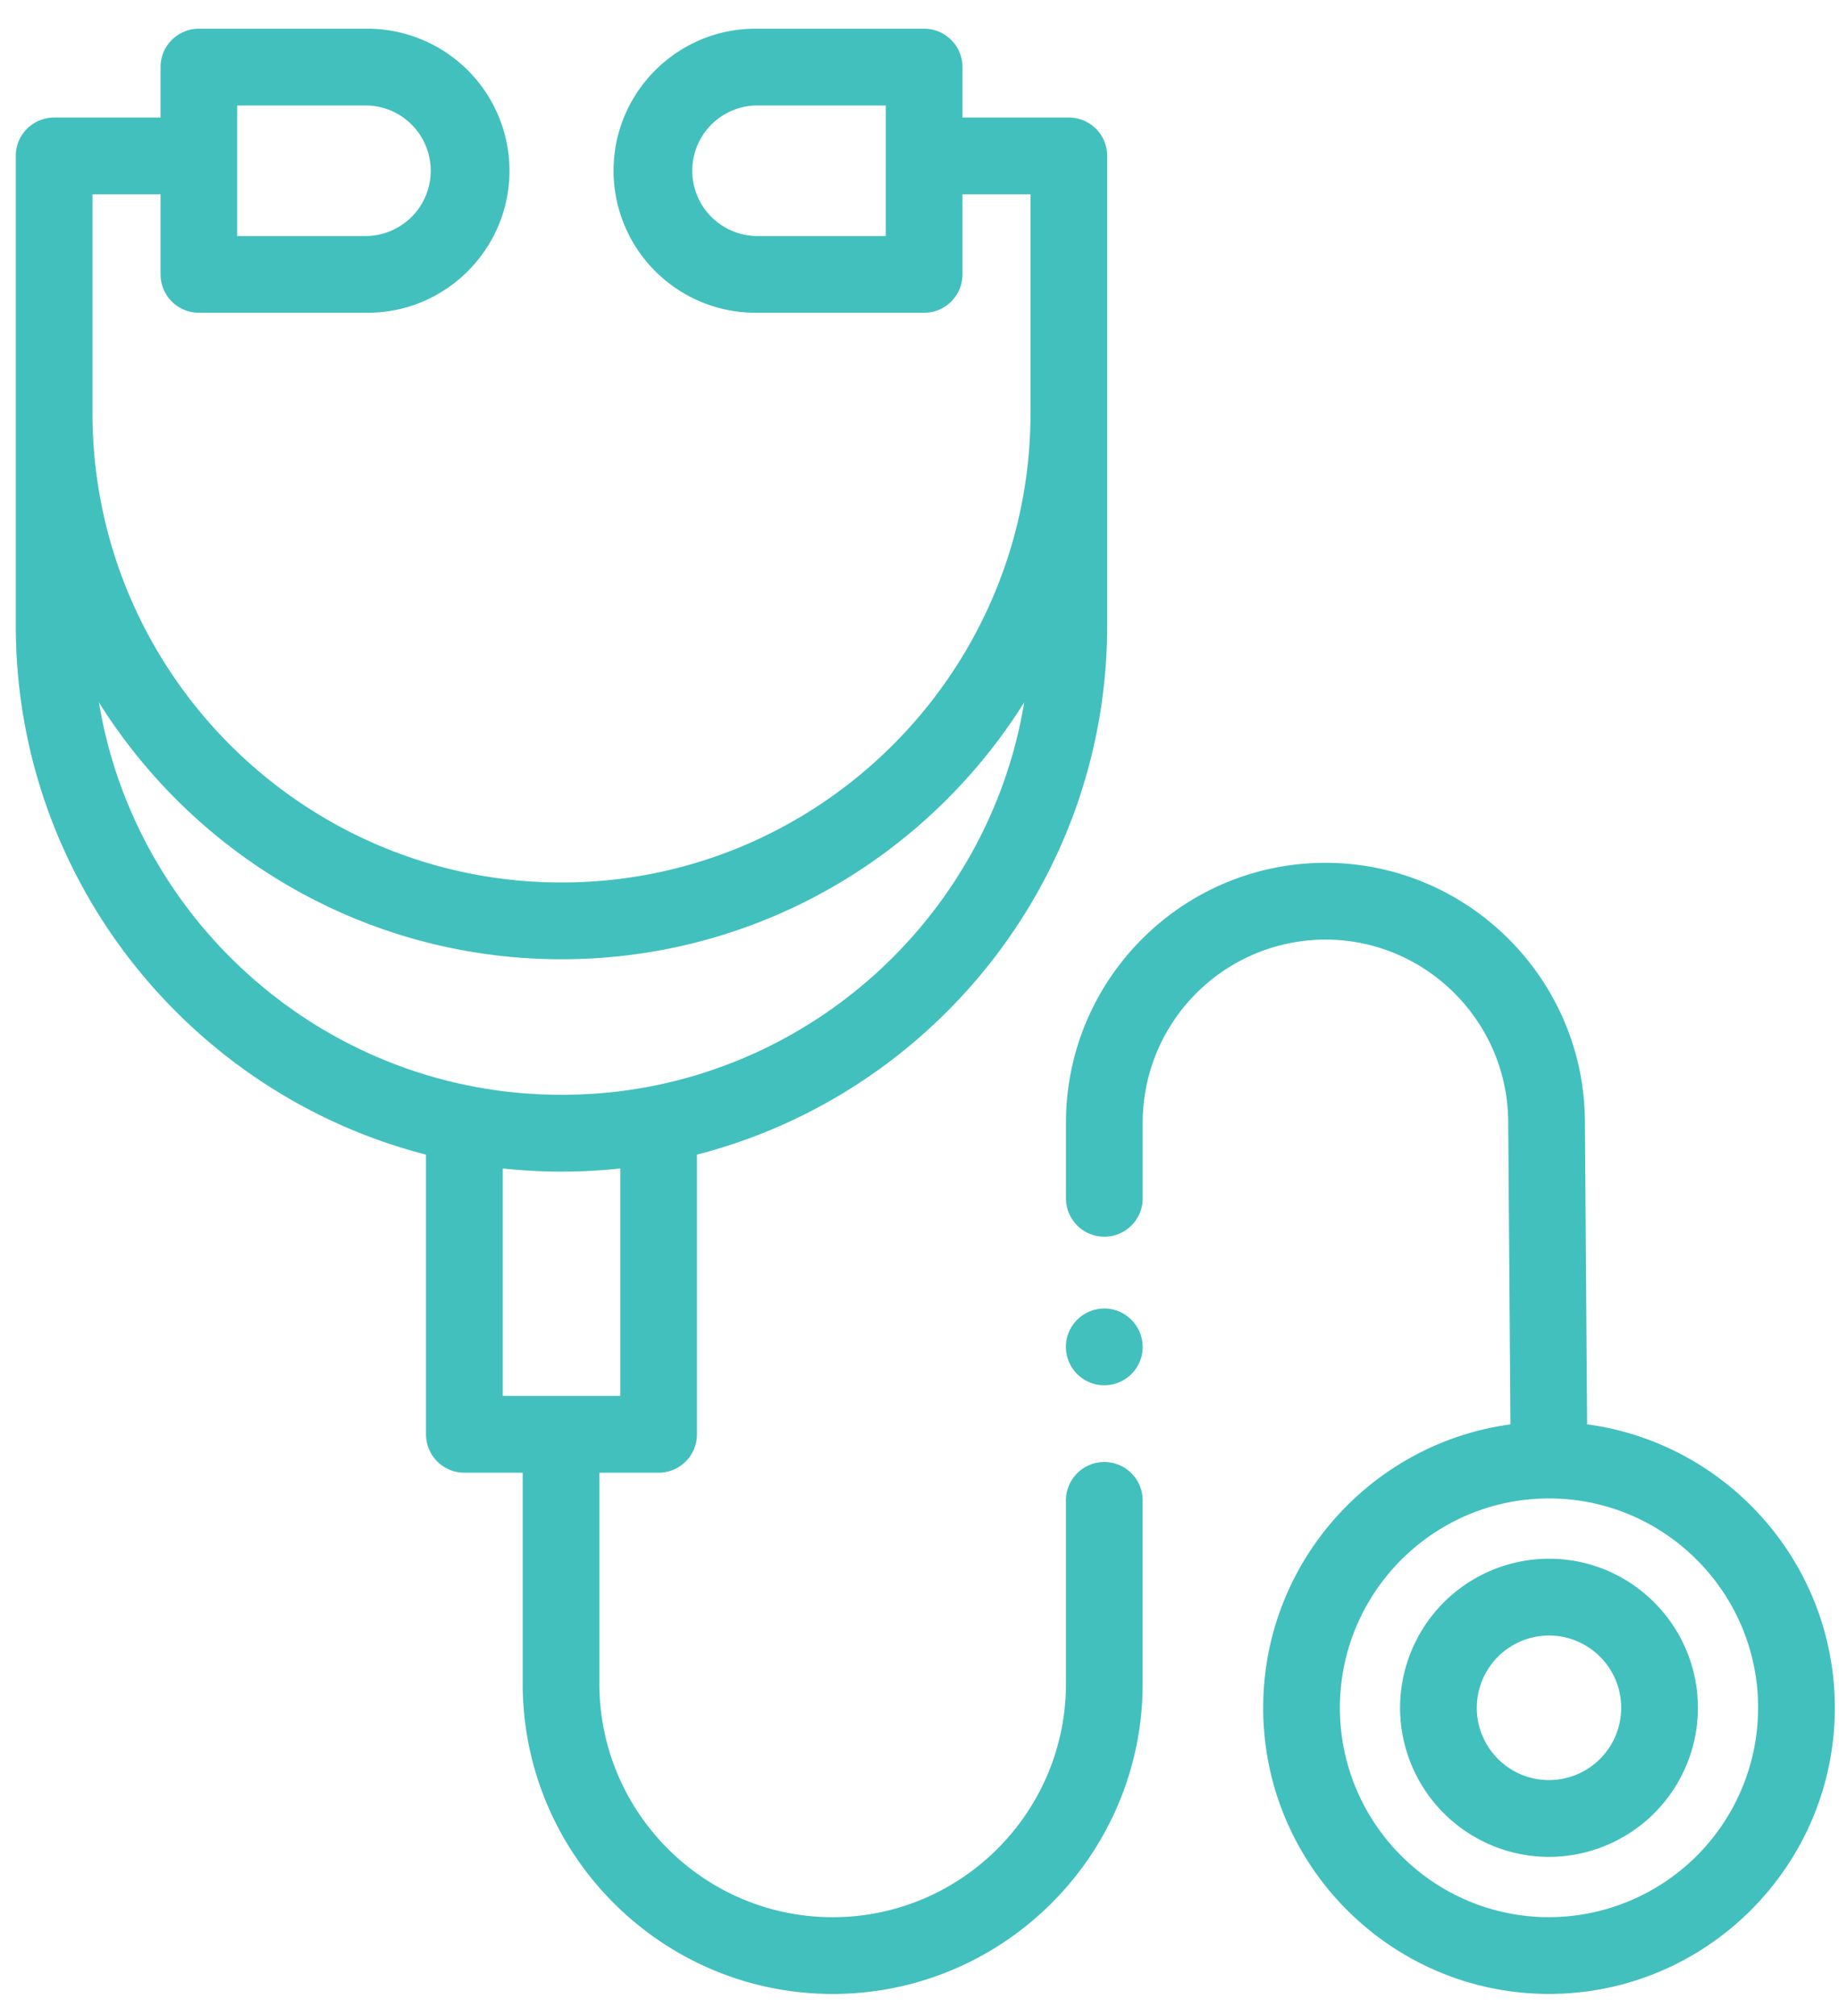 <svg xmlns="http://www.w3.org/2000/svg" width="52" height="57" viewBox="0 0 52 57"><g><g><path fill="#42c0be" d="M32.31 38.077a1.075 1.075 0 0 1-.483.902 1.1 1.1 0 0 1-.602.183 1.043 1.043 0 0 1-.414-.083 1.075 1.075 0 0 1-.649-.79 1.076 1.076 0 0 1 .461-1.114 1.075 1.075 0 0 1 .39-.162 1.071 1.071 0 0 1 .814.162 1.105 1.105 0 0 1 .4.487 1.095 1.095 0 0 1 .082.415zm0 4.372v5.148c0 4.836-3.932 8.772-8.765 8.772s-8.765-3.936-8.765-8.772v-5.964h-1.65a1.085 1.085 0 0 1-1.084-1.085v-7.907C5.385 30.931.446 24.872.446 17.68V4.407c0-.598.486-1.084 1.085-1.084H4.54V1.897c0-.6.485-1.085 1.084-1.085h4.77a4.018 4.018 0 0 1 4.012 4.014c0 2.214-1.8 4.016-4.011 4.016h-4.77a1.085 1.085 0 0 1-1.085-1.086V5.493H2.615v6.183c0 7.318 5.95 13.272 13.262 13.272 7.313 0 13.262-5.954 13.262-13.272V5.493h-1.924v2.263c0 .6-.485 1.086-1.084 1.086h-4.77a4.018 4.018 0 0 1-4.012-4.016c0-2.213 1.8-4.014 4.011-4.014h4.77c.6 0 1.085.486 1.085 1.085v1.426h3.008c.599 0 1.084.486 1.084 1.084V17.68c0 7.192-4.938 13.251-11.6 14.961v7.907c0 .6-.485 1.085-1.083 1.085h-1.676v5.964c0 3.64 2.96 6.602 6.597 6.602 3.637 0 6.596-2.962 6.596-6.602v-5.148a1.085 1.085 0 1 1 2.169 0zM25.047 2.982H21.36a1.846 1.846 0 0 0 0 3.69h3.687zm-18.34 3.69h3.687a1.846 1.846 0 0 0 0-3.69H6.707zM14.16 30.84a5.268 5.268 0 0 0 .229.027 10 10 0 0 0 .261.027c.816.074 1.642.074 2.458 0l.064-.005a10.61 10.61 0 0 0 .32-.035c.033-.004.067-.01.1-.013l.05-.007.17-.023.127-.02.196-.032.116-.02c.074-.013.148-.028.221-.042l.088-.018c.104-.021.207-.044.31-.067l.004-.002c.1-.023.2-.048.3-.073l.09-.025c.071-.018.142-.037.212-.057l.109-.031.191-.057.114-.036a25.48 25.48 0 0 0 .298-.1 14.993 14.993 0 0 0 .779-.295l.089-.038.23-.1.052-.023a13.458 13.458 0 0 0 .833-.415l.084-.046.185-.104.09-.052a15.49 15.49 0 0 0 .266-.16c.059-.035.117-.072.175-.109l.086-.055c.06-.038.119-.077.177-.116l.079-.053c.064-.043.127-.087.19-.132l.06-.042c.08-.057.158-.114.236-.172l.01-.008c.167-.125.331-.254.492-.387l.044-.037.19-.16.061-.054a12.496 12.496 0 0 0 .394-.358l.068-.066.155-.151.065-.065a11.869 11.869 0 0 0 .38-.4l.041-.044c.209-.23.41-.467.602-.712l.034-.044.152-.198.048-.065c.045-.061.09-.121.134-.183l.052-.074.124-.18.053-.077.119-.18.05-.08.119-.19a11.663 11.663 0 0 0 .17-.284l.03-.052c.105-.181.205-.366.3-.553l.004-.006c.045-.09.09-.179.134-.27l.03-.064c.034-.071.068-.143.1-.214l.039-.086c.029-.066.058-.131.086-.198l.04-.095.079-.192.04-.1a10.463 10.463 0 0 0 .18-.493c.01-.032.022-.063.033-.094l.071-.22.025-.078c.03-.097.06-.194.087-.292l.002-.007c.03-.103.057-.206.084-.31l.014-.055c.02-.083.041-.165.06-.248l.023-.1.045-.207.023-.117.037-.193.022-.124.016-.098c-2.73 4.358-7.574 7.262-13.082 7.262-5.508 0-10.352-2.904-13.081-7.263a11.277 11.277 0 0 0 .1.535c.012.064.027.128.04.192.01.038.018.077.027.116l.051.21.024.095.08.298c.008.027.017.053.024.08l.065.218.039.121.056.174.045.13.057.16a8.897 8.897 0 0 0 .108.29 16.948 16.948 0 0 0 .115.285l.058.137c.02.049.042.097.064.145l.06.137.068.143.063.135.072.144.065.13c.043.084.088.169.133.252l.076.137.075.134.08.135.074.127.083.135.077.123.087.135a23.993 23.993 0 0 0 .168.252 8.6 8.6 0 0 0 .175.25l.083.113.096.13.084.11.101.13c.028.035.055.07.083.103.13.163.265.322.403.477l.088.1c.037.04.075.08.112.122l.093.1a13.696 13.696 0 0 0 .21.217l.116.115a13.038 13.038 0 0 0 .217.21l.102.094.12.11.105.093c.04.036.08.072.122.107l.107.09.124.104.108.088c.082.066.165.131.25.195l.105.082.126.093.119.086.127.09.122.084c.043.03.086.058.13.087l.123.082c.043.028.087.055.13.084a14.803 14.803 0 0 0 .522.313l.134.075a10.047 10.047 0 0 0 .401.214c.056.029.111.055.167.083a9.98 9.98 0 0 0 .375.179c.04.019.08.035.12.053l.161.07.13.055c.051.021.103.043.155.063a16.04 16.04 0 0 0 .289.112c.045.016.09.032.135.05l.157.055.135.045c.054.019.108.036.162.053l.134.043.169.05.129.038.185.05.115.03c.083.022.166.042.25.062l.054.013c.1.023.202.045.304.066.035.008.07.014.106.021l.203.04.126.021.187.03a8.075 8.075 0 0 0 .299.044l.044.006zm3.38 8.622v-6.429l-.045.004c-.078.009-.156.015-.234.023l-.162.014-.293.02-.108.006c-.13.007-.26.012-.39.016h-.014a15.867 15.867 0 0 1-.832 0h-.014c-.13-.004-.26-.01-.39-.016-.036-.001-.072-.005-.108-.007-.098-.006-.196-.012-.293-.02l-.162-.013c-.078-.008-.156-.014-.234-.023l-.045-.004v6.429zm34.342 8.817c0 4.46-3.626 8.089-8.082 8.089-4.456 0-8.082-3.629-8.082-8.089 0-4.089 3.05-7.477 6.992-8.012l-.064-8.56c-.016-2.839-2.334-5.145-5.168-5.145a5.176 5.176 0 0 0-5.167 5.172v2.11a1.085 1.085 0 1 1-2.169 0v-2.11c0-4.049 3.291-7.342 7.336-7.342 4.023 0 7.314 3.274 7.337 7.3l.063 8.574c3.948.529 7.004 3.92 7.004 8.013zm-2.169 0c0-3.263-2.652-5.918-5.913-5.918-3.26 0-5.913 2.655-5.913 5.918 0 3.264 2.653 5.919 5.913 5.919a5.923 5.923 0 0 0 5.913-5.919zm-1.702 0a4.217 4.217 0 0 1-4.21 4.215 4.217 4.217 0 0 1-4.212-4.215 4.217 4.217 0 0 1 4.211-4.214c2.322 0 4.21 1.89 4.21 4.214zm-2.169 0a2.045 2.045 0 0 0-2.042-2.043 2.045 2.045 0 0 0-2.042 2.043c0 1.128.916 2.044 2.042 2.044a2.045 2.045 0 0 0 2.042-2.044z"/></g></g></svg>